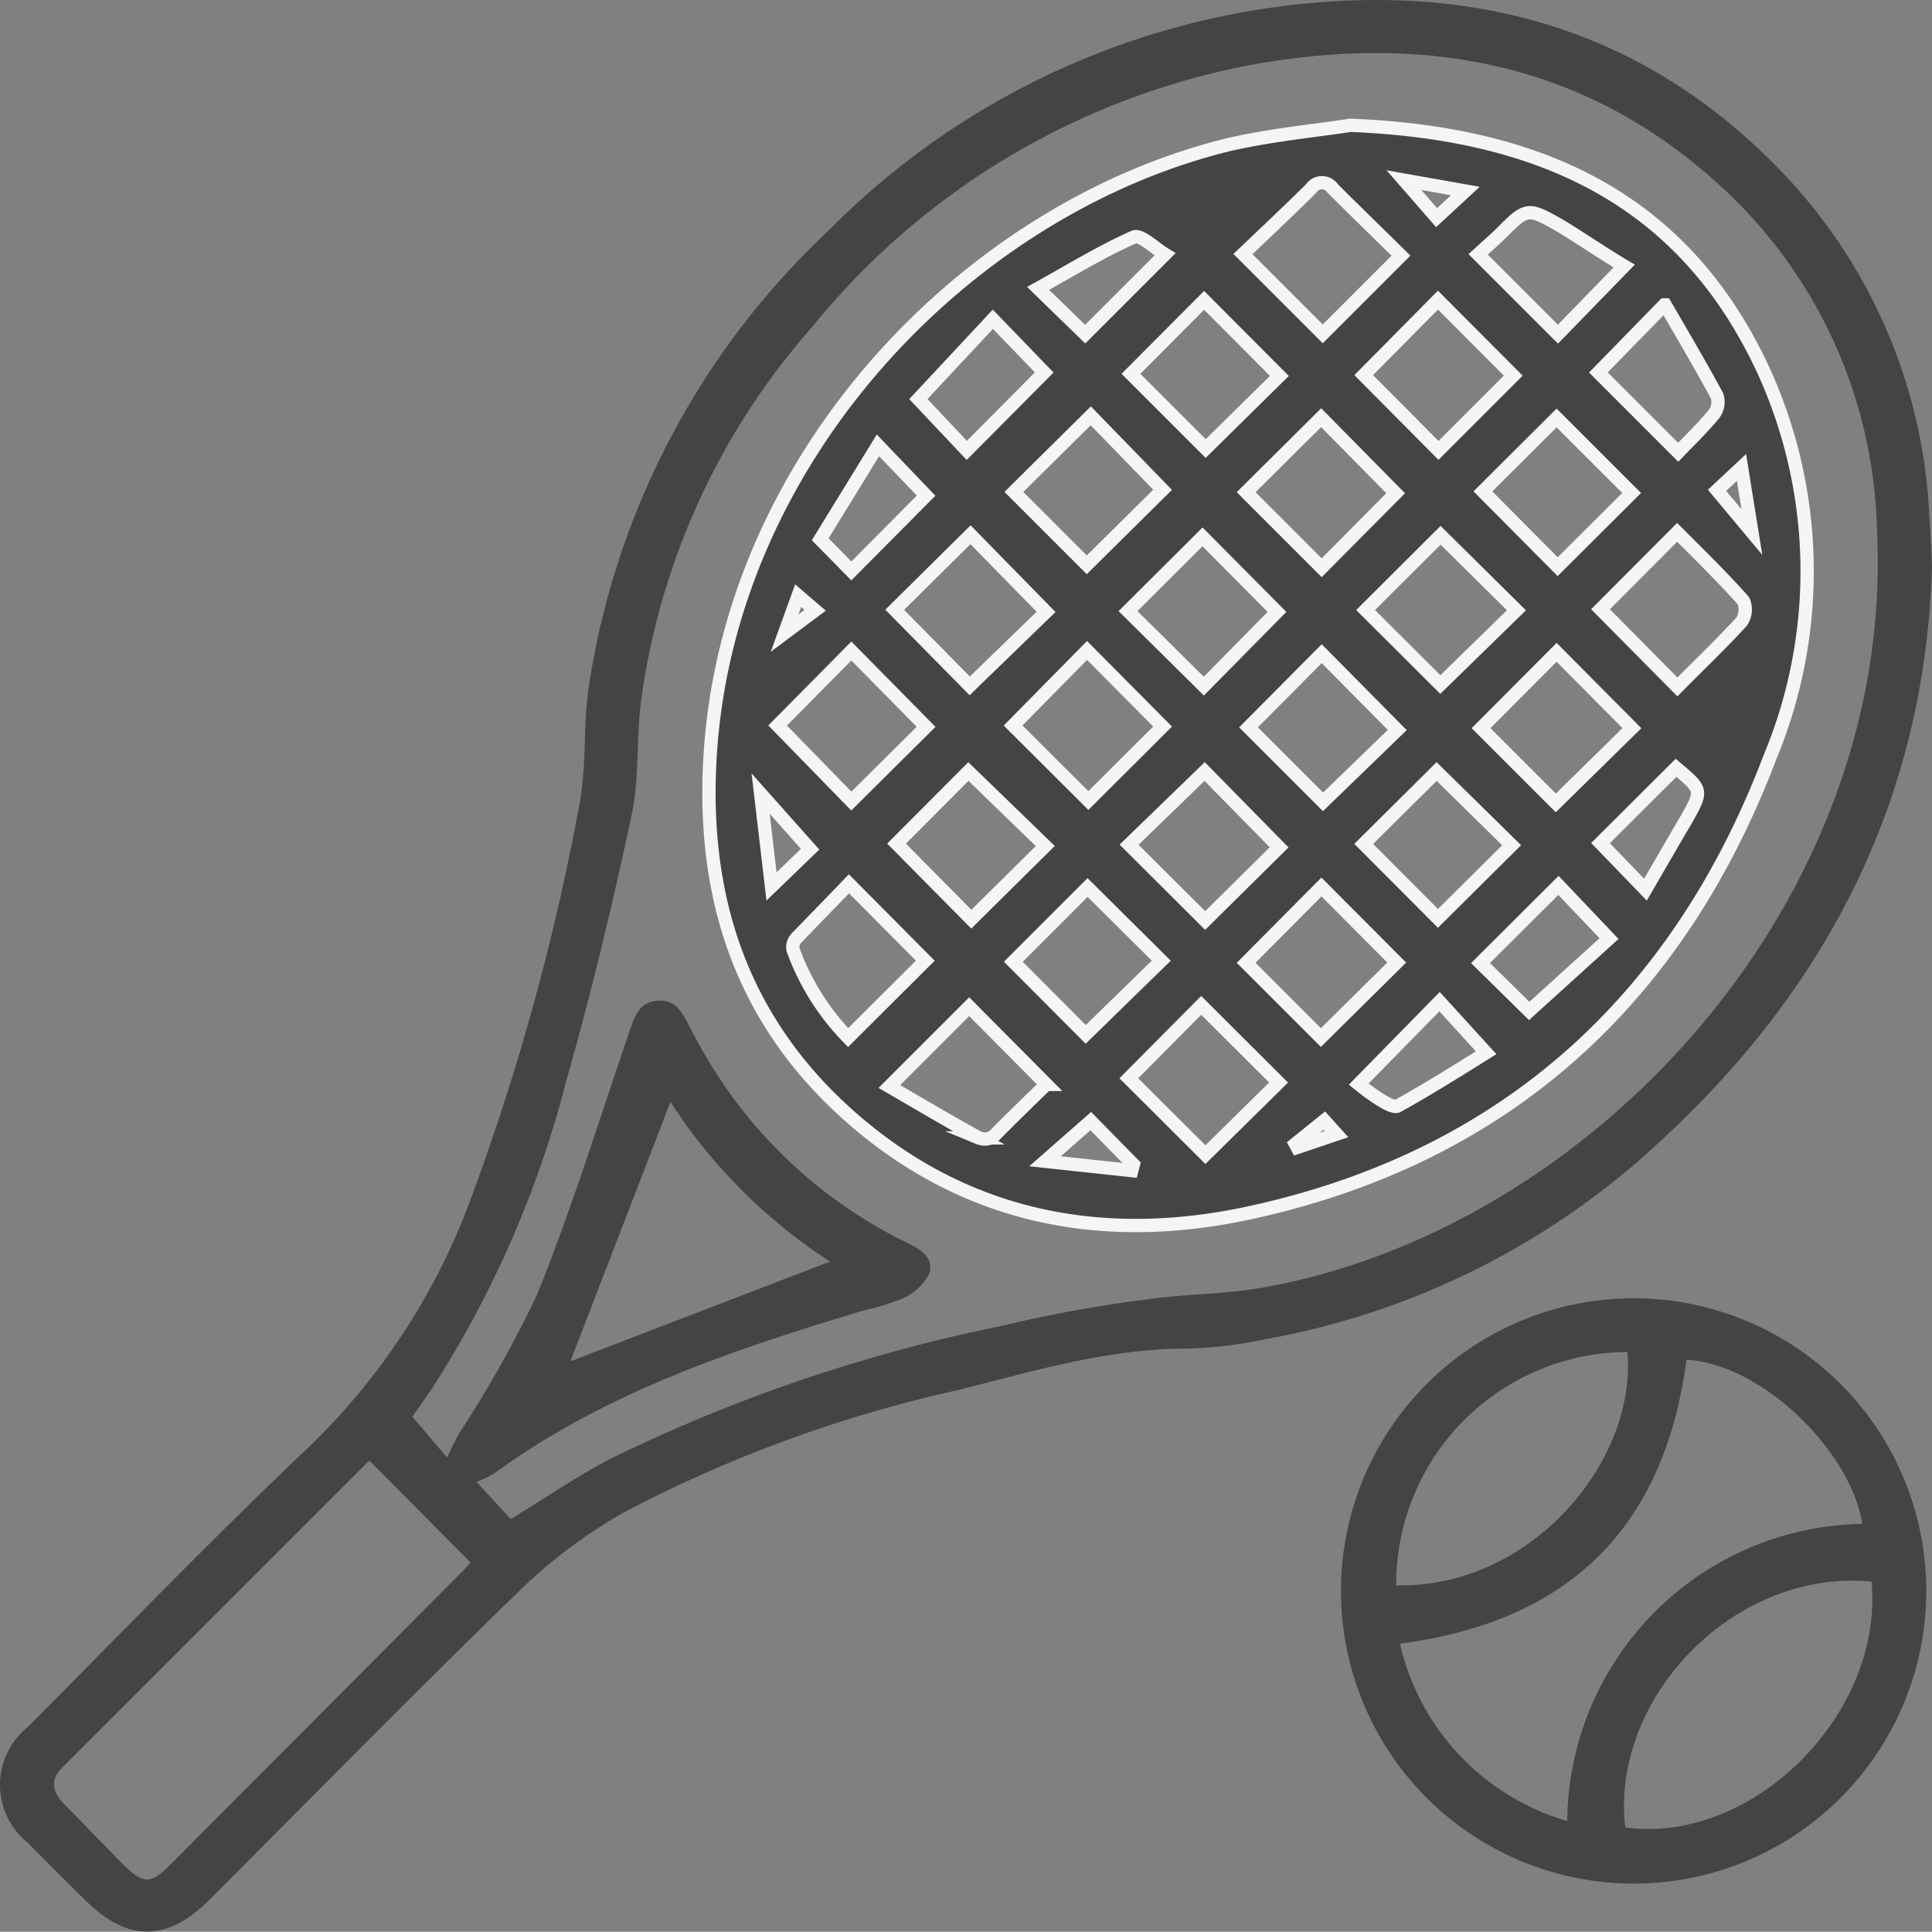 <?xml version="1.0" encoding="UTF-8"?> <svg xmlns="http://www.w3.org/2000/svg" viewBox="0 0 72.62 72.61"><rect x="0" y="0" width="72.62" height="72.61" fill="#808080" stroke="none"/> <defs> <style>.cls-1,.cls-2{fill:#444;}.cls-2{stroke:#f5f5f5;stroke-miterlimit:10;stroke-width:0.5px;}</style> </defs> <g id="Слой_2" data-name="Слой 2"> <g id="Слой_1-2" data-name="Слой 1"> <path class="cls-1" d="M72.62,21.29c-.25,8.6-3.84,15.71-10.13,21.53a29.29,29.29,0,0,1-14.94,7.52,16,16,0,0,1-2.91.35c-3,0-5.8.85-8.63,1.56a50.25,50.25,0,0,0-12.58,4.61,19.13,19.13,0,0,0-3.89,2.92c-3.95,3.83-7.8,7.76-11.69,11.65C6.26,73,4.79,73,3.19,71.41,2.47,70.7,1.76,70,1.05,69.27a2.79,2.79,0,0,1,0-4.36c3.51-3.53,7-7.15,10.59-10.55a24.86,24.86,0,0,0,6.13-9.5,88.88,88.88,0,0,0,4-14.57c.29-1.46.14-3,.36-4.47a29.55,29.55,0,0,1,9-17.14A29.21,29.21,0,0,1,47.3.36C54.87-.83,61.64.85,67.06,6.55a20,20,0,0,1,5.46,12.87C72.56,20,72.59,20.61,72.62,21.29ZM19.2,57.1c1.23-.75,2.42-1.57,3.69-2.24a60.85,60.85,0,0,1,14.66-5c1.8-.43,3.61-.77,5.43-1,1.42-.22,2.88-.2,4.3-.43,12.41-2.09,24-14.46,23.27-28.54A18.06,18.06,0,0,0,64.81,7.12c-5.14-4.8-11.31-5.91-18-4.64a27.93,27.93,0,0,0-16.3,9.83,26.63,26.63,0,0,0-6.41,14c-.19,1.45-.06,3-.37,4.38-.71,3.32-1.5,6.62-2.43,9.88a39.49,39.49,0,0,1-5.1,11.68l-.7,1,1.3,1.53c.18-.35.31-.65.47-.92a44.13,44.13,0,0,0,2.91-5.18c1.32-3.26,2.36-6.64,3.51-10,.18-.5.34-1,1-1.06s.91.35,1.16.84c.34.65.69,1.3,1.09,1.91a17.74,17.74,0,0,0,7.19,6.36c.49.24,1,.57.79,1.16a2.07,2.07,0,0,1-1,.92,8.66,8.66,0,0,1-1.47.45c-4.87,1.47-9.69,3.07-13.87,6.12a3.62,3.62,0,0,1-.67.32Zm-5.32-2.2L2.32,66.46c-.46.46-.33.93.1,1.36L4.55,70c.86.86,1.1.86,1.94,0L17.23,59.22c.19-.18.36-.38.46-.49Zm7.56-3.73,9.76-3.75a20.26,20.26,0,0,1-6-6Z"></path> <path class="cls-1" d="M61.35,70.8a11,11,0,1,1,.11-22,11,11,0,0,1-.11,22Zm-2.44-2.35A11.27,11.27,0,0,1,70,57.28c-.42-2.7-3.72-6-6.61-6.17-.83,6.33-4.44,9.85-10.77,10.67A9.05,9.05,0,0,0,58.91,68.45Zm11.44-9c-5.18-.5-9.83,4.4-9.26,9.24C65.86,69.34,70.8,64.45,70.35,59.46Zm-17.87.14c5.05.12,9.05-4.65,8.69-8.77A8.73,8.73,0,0,0,52.48,59.6Z"></path> <path class="cls-2" d="M50.75,4.71C58.15,5,63.41,7.65,66.32,14a18.18,18.18,0,0,1,.21,14.46C63.07,37.57,56.6,43.49,47,45.58c-5.41,1.18-10.53.27-14.85-3.44s-5.84-8.5-5.44-14c.81-11.09,9.74-20.34,19.5-22.71C47.88,5.05,49.64,4.89,50.75,4.71ZM61.33,18.53l-2.82-2.82-2.77,2.76,2.81,2.83ZM60.16,22.9l2.89,2.92c.78-.79,1.62-1.59,2.41-2.45a.81.81,0,0,0,.07-.79c-.81-.91-1.68-1.76-2.49-2.57Zm-8.9-8.8,2.81,2.83,2.81-2.81-2.83-2.84Zm1.4-4.49c-.86-.85-1.72-1.68-2.56-2.52a.49.49,0,0,0-.82,0c-.86.85-1.74,1.68-2.56,2.46l3,3Zm5.82,20.57,2.86-2.81-2.83-2.85-2.84,2.85ZM57,22.94l-2.85-2.82-2.82,2.81,2.81,2.8Zm-7.32-1.6,2.78-2.8L49.66,15.7l-2.82,2.8Zm-8.82,3.11-2.78,2.82,2.83,2.82,2.79-2.78ZM49.65,39l2.85-2.82-2.83-2.84-2.83,2.85Zm-8.77-5.64-2.79,2.79,2.72,2.73,2.84-2.77Zm7.21-19.23-2.83-2.84-2.75,2.76,2.81,2.81Zm3.17,17.59,2.79,2.8,2.77-2.75L54,29Zm-3.18.13L45.28,29l-2.84,2.75L45.3,34.6ZM41,15.63l-2.89,2.86,2.74,2.74,2.85-2.82Zm-7.3,16.08,2.81,2.84,2.78-2.75L36.4,29ZM39.32,23,36.48,20.1l-2.85,2.82,2.82,2.86Zm5.93,2.79L48,23l-2.8-2.82-2.8,2.79Zm4.43-1.22-2.75,2.77,2.8,2.8,2.79-2.7ZM32,24.47l-2.77,2.8L32,30.11l2.81-2.79ZM48.06,40.69l-2.91-2.9-2.72,2.74,2.88,2.87Zm-8.73.07-2.9-2.92-3,3c1.12.65,2.23,1.31,3.36,1.93a.59.59,0,0,0,.56-.06C38.05,42,38.74,41.33,39.33,40.76Zm-7.42-7.54c-.64.67-1.32,1.36-2,2.07a.51.51,0,0,0-.1.41A9.23,9.23,0,0,0,31.88,39l2.9-2.89ZM55.56,9.56l3,3L61.05,10C60.26,9.53,59.49,9,58.67,8.5c-1.27-.73-1.28-.7-2.29.31C56.11,9.07,55.82,9.32,55.56,9.56Zm7,1.9L60.08,14l3,3c.42-.44.91-.91,1.34-1.43a.76.76,0,0,0,.12-.69C63.93,13.75,63.27,12.63,62.59,11.46ZM36.34,16.93,39.25,14l-1.93-2-2.8,3ZM57.48,38l3-2.72-1.9-2-2.93,2.92ZM34.81,18.63,33,16.74l-2.17,3.53L32,21.46ZM51.07,40.75a8.85,8.85,0,0,0,.8.58c.2.12.53.32.67.24,1.15-.64,2.27-1.34,3.32-2l-1.75-1.92ZM63,28.86l-2.84,2.83,1.69,1.75c.5-.86,1-1.73,1.53-2.63C64,29.71,64,29.7,63,28.86ZM40.79,12.56l3-3c-.38-.23-.92-.76-1.17-.65-1.22.54-2.37,1.25-3.6,1.93ZM29,33.32l1.45-1.4-1.86-2.09ZM42.54,44l.06-.23L41,42.14l-1.72,1.51ZM52.77,6.77,54,8.18l1.08-1ZM64.54,18.43,65.85,20l-.39-2.43ZM29.49,23.8l1.15-.86L30,22.39ZM49.78,42.12,48.69,43l.07.13,1.48-.5Z"></path> </g> </g> </svg> 